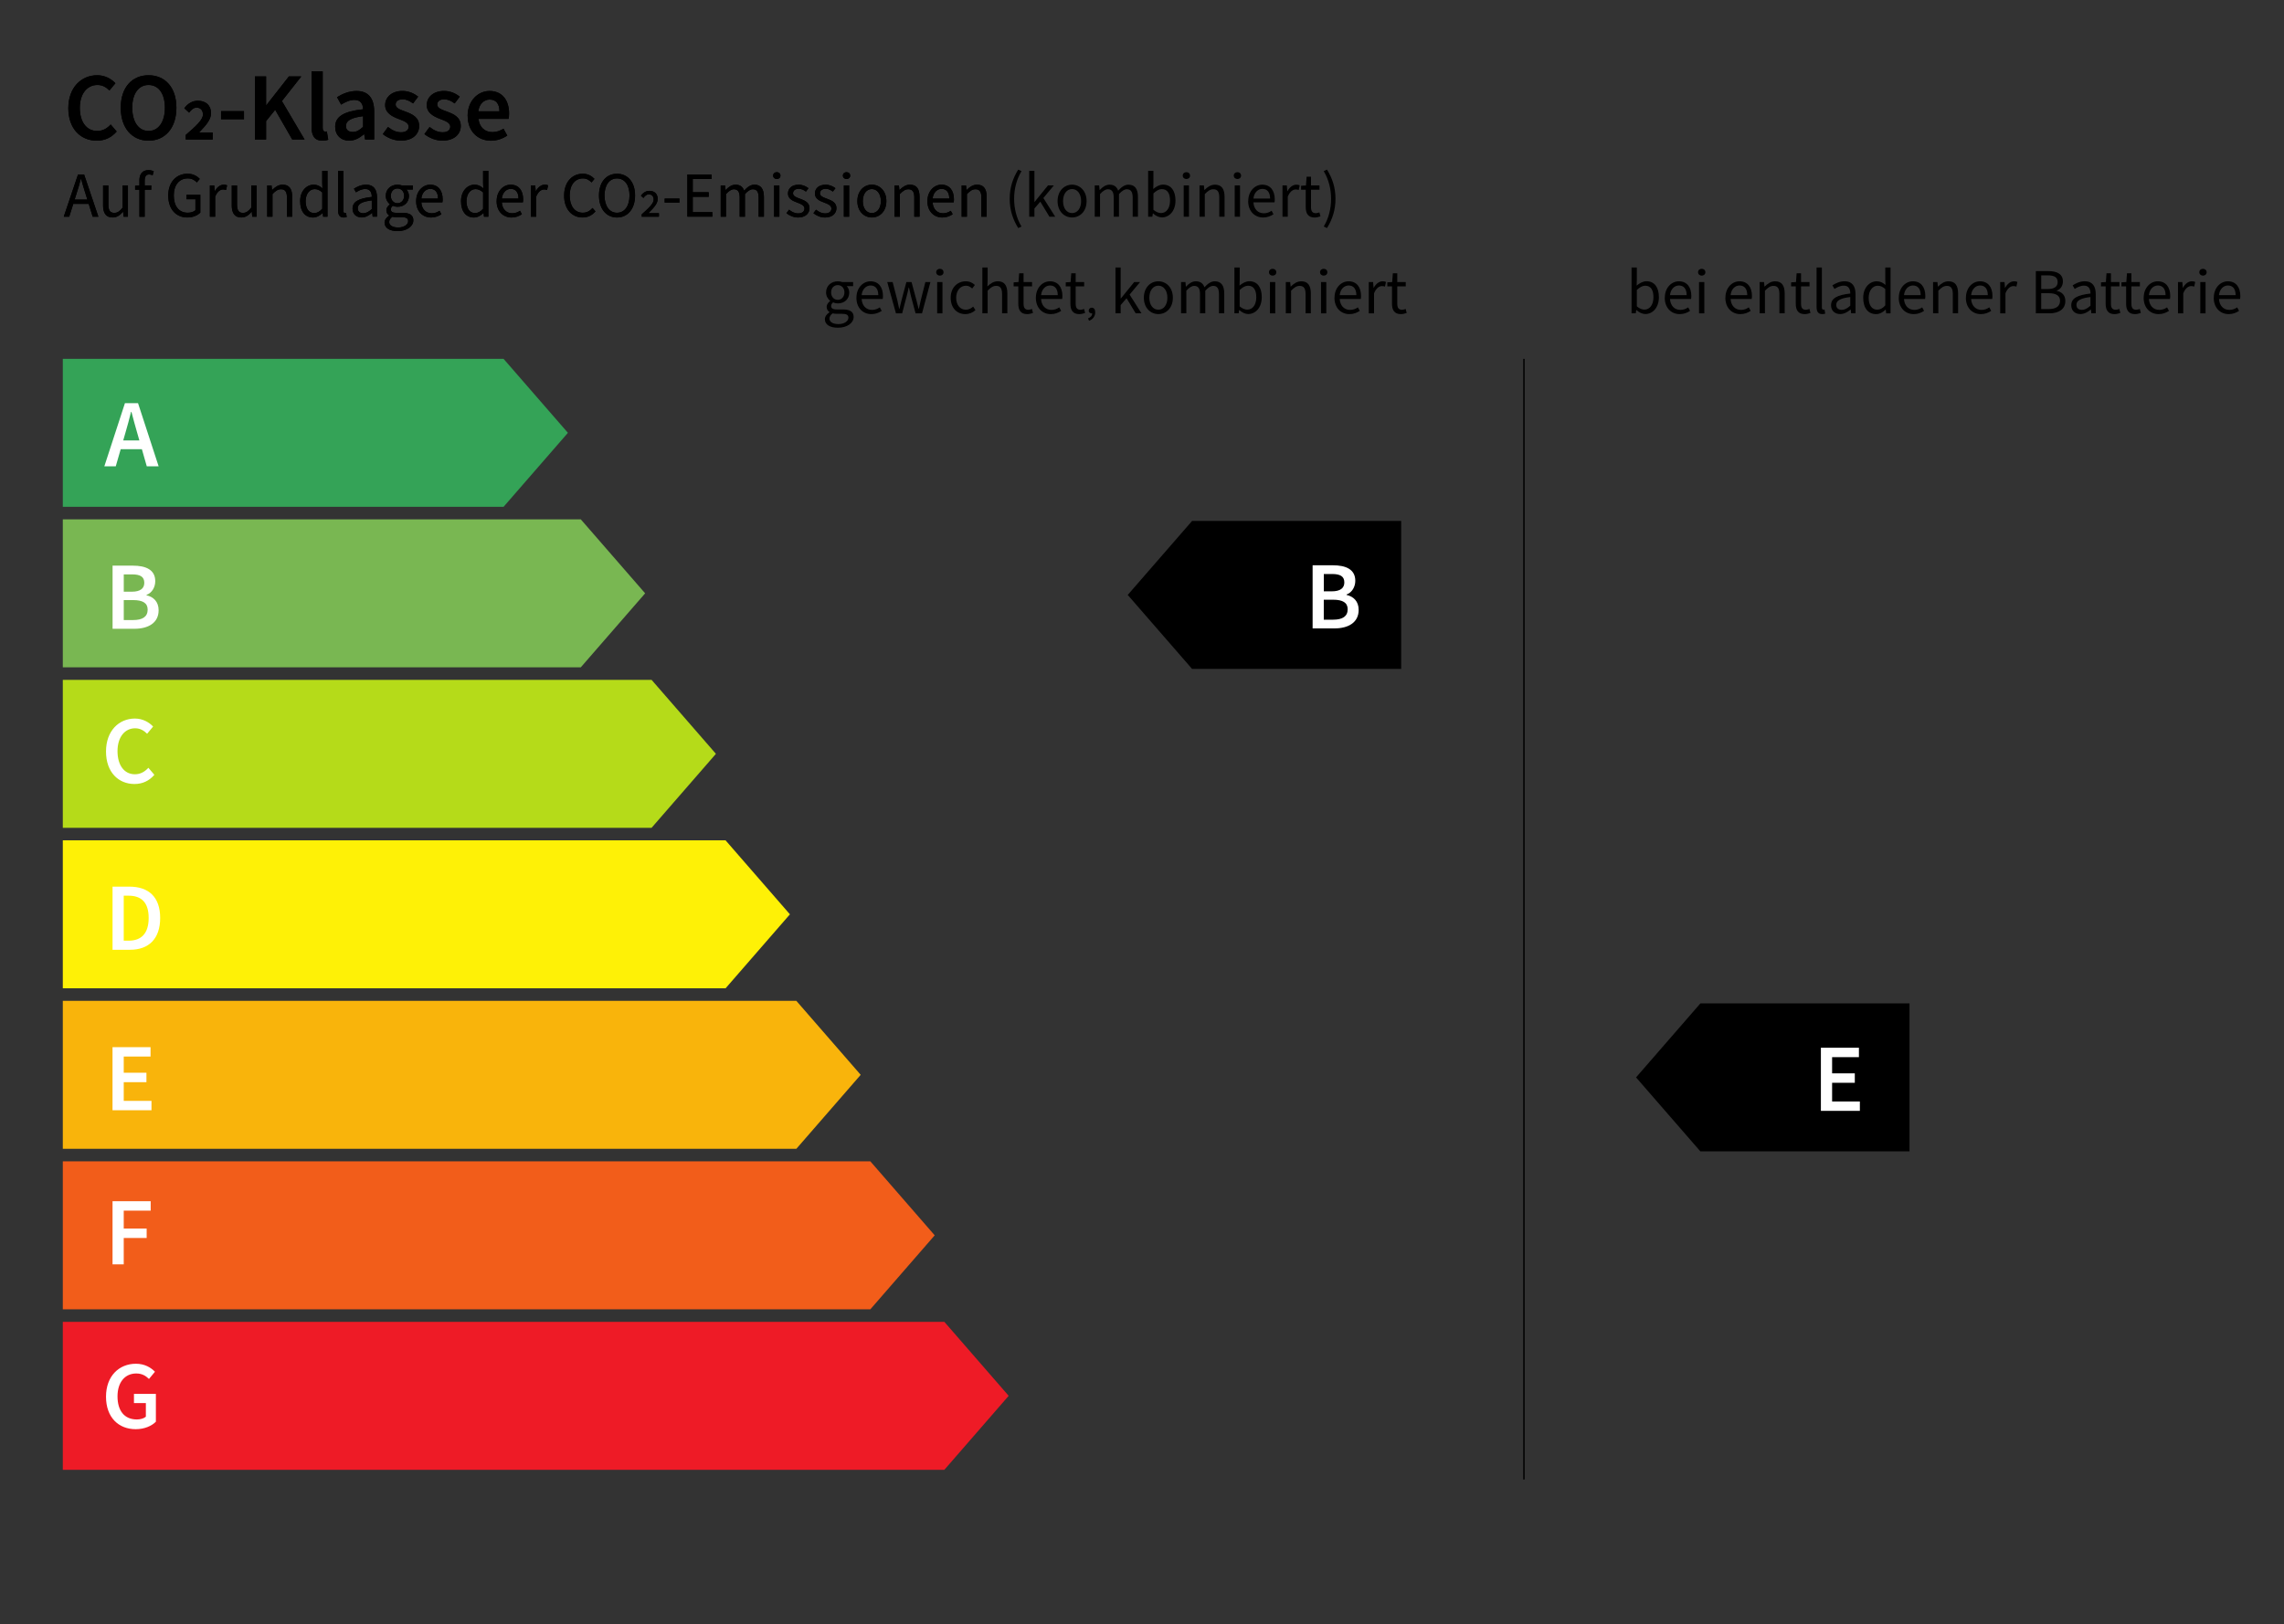 <?xml version="1.0" encoding="UTF-8"?>
<svg xmlns="http://www.w3.org/2000/svg" version="1.1" viewBox="0 0 800 569">
  <rect x="0" y="0" width="800" height="569" fill="#333333" stroke="none"/>
  <defs>
    <style>
      .cls-1 {
        fill: #ee1b26;
      }

      .cls-1, .cls-2, .cls-3, .cls-4, .cls-5, .cls-6, .cls-7, .cls-8, .cls-9 {
        stroke-width: 0px;
      }

      .cls-2 {
        fill: #000;
      }

      .cls-3 {
        fill: #34a357;
      }

      .cls-10 {
        stroke: #000;
        stroke-miterlimit: 10;
        stroke-width: .5px;
      }

      .cls-10, .cls-8 {
        fill: #fff;
      }

      .cls-4 {
        fill: #f25d1a;
      }

      .cls-5 {
        fill: #fef106;
      }

      .cls-6 {
        fill: #79b752;
      }

      .cls-7 {
        fill: #b5db19;
      }

      .cls-11 {
        display: none;
      }

      .cls-9 {
        fill: #f9b40b;
      }
    </style>
  </defs>
  <g id="Basis">
    <g>
      <polygon class="cls-3" points="176.38 177.56 22 177.56 22 125.72 176.38 125.72 198.92 151.64 176.38 177.56"/>
      <path class="cls-8" d="M43.75,141.25h4.6l7.21,22.11h-4.15l-3.37-11.77c-.7-2.34-1.35-4.86-2-7.29h-.14c-.61,2.45-1.26,4.95-1.96,7.29l-3.39,11.77h-4l7.21-22.11ZM40.8,154.3h10.41v3.08h-10.41v-3.08Z"/>
    </g>
    <g>
      <polygon class="cls-6" points="203.43 233.79 22 233.79 22 181.95 203.43 181.95 225.97 207.87 203.43 233.79"/>
      <path class="cls-8" d="M39.42,198.17h7.07c4.54,0,7.89,1.39,7.89,5.45,0,2.08-1.14,4.11-3.07,4.79v.14c2.45.55,4.25,2.26,4.25,5.25,0,4.42-3.62,6.49-8.49,6.49h-7.64v-22.11ZM46.14,207.3c3.08,0,4.4-1.2,4.4-3.12,0-2.14-1.45-2.95-4.31-2.95h-2.88v6.07h2.8ZM46.66,217.23c3.25,0,5.06-1.16,5.06-3.65,0-2.33-1.76-3.34-5.06-3.34h-3.31v6.99h3.31Z"/>
    </g>
    <g>
      <polygon class="cls-7" points="228.22 290.02 22 290.02 22 238.18 228.22 238.18 250.76 264.1 228.22 290.02"/>
      <path class="cls-8" d="M37.13,263.28c0-7.24,4.53-11.54,10.13-11.54,2.77,0,4.98,1.33,6.37,2.8l-2.1,2.53c-1.14-1.14-2.46-1.92-4.19-1.92-3.6,0-6.18,3.04-6.18,8.01s2.38,8.1,6.09,8.1c1.96,0,3.48-.91,4.72-2.27l2.1,2.46c-1.79,2.08-4.1,3.22-6.97,3.22-5.56,0-9.97-4.07-9.97-11.39Z"/>
    </g>
    <g>
      <polygon class="cls-5" points="254.14 346.25 22 346.25 22 294.41 254.14 294.41 276.68 320.33 254.14 346.25"/>
      <path class="cls-8" d="M39.42,310.63h5.9c6.78,0,10.78,3.65,10.78,10.97s-4,11.15-10.58,11.15h-6.1v-22.11ZM45.06,329.56c4.45,0,7.01-2.53,7.01-7.97s-2.56-7.79-7.01-7.79h-1.72v15.76h1.72Z"/>
    </g>
    <g>
      <polygon class="cls-9" points="278.93 402.48 22 402.48 22 350.64 278.93 350.64 301.47 376.56 278.93 402.48"/>
      <path class="cls-8" d="M39.42,366.86h13.31v3.3h-9.39v5.67h7.95v3.3h-7.95v6.55h9.72v3.3h-13.65v-22.11Z"/>
    </g>
    <g>
      <polygon class="cls-4" points="304.85 458.71 22 458.71 22 406.87 304.85 406.87 327.39 432.79 304.85 458.71"/>
      <path class="cls-8" d="M39.42,420.84h13.36v3.3h-9.44v6.28h8.03v3.3h-8.03v9.24h-3.92v-22.11Z"/>
    </g>
    <g>
      <polygon class="cls-1" points="330.77 514.94 22 514.94 22 463.1 330.77 463.1 353.3 489.02 330.77 514.94"/>
      <path class="cls-8" d="M37.13,489.32c0-7.24,4.59-11.54,10.47-11.54,3.14,0,5.29,1.38,6.68,2.8l-2.1,2.53c-1.11-1.08-2.41-1.92-4.46-1.92-3.92,0-6.56,3.04-6.56,8.01s2.34,8.1,6.78,8.1c1.23,0,2.45-.35,3.15-.97v-4.77h-4.17v-3.22h7.68v9.75c-1.47,1.49-4.03,2.62-7.06,2.62-5.96,0-10.41-4.07-10.41-11.39Z"/>
    </g>
  </g>
  <g id="Verbrenner">
    <g class="cls-11">
      <polygon class="cls-2" points="417.54 178 490.78 178 490.78 126.17 417.54 126.17 395 152.08 417.54 178"/>
      <path class="cls-8" d="M464.08,141.7h4.6l7.21,22.11h-4.15l-3.37-11.77c-.7-2.34-1.35-4.86-2-7.29h-.13c-.61,2.45-1.26,4.95-1.96,7.29l-3.4,11.77h-4l7.21-22.11ZM461.13,154.74h10.42v3.08h-10.42v-3.08Z"/>
    </g>
    <g>
      <polygon class="cls-2" points="417.54 234.35 490.78 234.35 490.78 182.51 417.54 182.51 395 208.43 417.54 234.35"/>
      <path class="cls-8" d="M459.75,198.04h7.07c4.54,0,7.89,1.39,7.89,5.45,0,2.08-1.14,4.11-3.07,4.79v.14c2.45.55,4.25,2.26,4.25,5.25,0,4.42-3.62,6.49-8.49,6.49h-7.64v-22.11ZM466.47,207.17c3.08,0,4.4-1.2,4.4-3.12,0-2.14-1.45-2.95-4.31-2.95h-2.88v6.07h2.8ZM466.98,217.1c3.25,0,5.06-1.16,5.06-3.65,0-2.33-1.76-3.34-5.06-3.34h-3.31v6.99h3.31Z"/>
    </g>
    <g class="cls-11">
      <polygon class="cls-2" points="417.54 289.56 490.78 289.56 490.78 237.73 417.54 237.73 395 263.65 417.54 289.56"/>
      <path class="cls-8" d="M458.58,264.39c0-7.24,4.53-11.54,10.13-11.54,2.77,0,4.98,1.33,6.37,2.8l-2.1,2.53c-1.14-1.14-2.46-1.92-4.19-1.92-3.6,0-6.18,3.04-6.18,8.01s2.38,8.1,6.09,8.1c1.96,0,3.48-.91,4.72-2.27l2.1,2.46c-1.79,2.08-4.1,3.22-6.97,3.22-5.56,0-9.97-4.07-9.97-11.39Z"/>
    </g>
    <g class="cls-11">
      <polygon class="cls-2" points="417.54 347.03 490.78 347.03 490.78 295.2 417.54 295.2 395 321.12 417.54 347.03"/>
      <path class="cls-8" d="M459.75,310.73h5.9c6.78,0,10.78,3.65,10.78,10.97s-4,11.15-10.58,11.15h-6.1v-22.11ZM465.39,329.67c4.45,0,7.01-2.53,7.01-7.97s-2.56-7.79-7.01-7.79h-1.72v15.76h1.72Z"/>
    </g>
    <g class="cls-11">
      <polygon class="cls-2" points="417.54 403.38 490.78 403.38 490.78 351.54 417.54 351.54 395 377.46 417.54 403.38"/>
      <path class="cls-8" d="M459.75,367.07h13.31v3.3h-9.39v5.67h7.95v3.3h-7.95v6.55h9.72v3.3h-13.65v-22.11Z"/>
    </g>
    <g class="cls-11">
      <polygon class="cls-2" points="417.54 458.6 490.78 458.6 490.78 406.76 417.54 406.76 395 432.68 417.54 458.6"/>
      <path class="cls-8" d="M459.75,422.29h13.36v3.3h-9.44v6.28h8.03v3.3h-8.03v9.24h-3.92v-22.11Z"/>
    </g>
    <g class="cls-11">
      <polygon class="cls-2" points="417.54 514.94 490.78 514.94 490.78 463.1 417.54 463.1 395 489.02 417.54 514.94"/>
      <path class="cls-8" d="M458.58,489.77c0-7.24,4.58-11.54,10.47-11.54,3.14,0,5.29,1.38,6.68,2.8l-2.1,2.53c-1.11-1.08-2.41-1.92-4.46-1.92-3.92,0-6.56,3.04-6.56,8.01s2.34,8.1,6.78,8.1c1.23,0,2.45-.35,3.15-.97v-4.77h-4.17v-3.22h7.68v9.75c-1.47,1.49-4.03,2.62-7.06,2.62-5.96,0-10.41-4.07-10.41-11.39Z"/>
    </g>
    <g id="Ebene_6" data-name="Ebene 6">
      <g>
        <path class="cls-2" d="M23.93,37.9c0-7.24,4.53-11.54,10.13-11.54,2.77,0,4.98,1.33,6.37,2.8l-2.1,2.53c-1.14-1.14-2.46-1.92-4.19-1.92-3.6,0-6.18,3.04-6.18,8.01s2.38,8.1,6.09,8.1c1.96,0,3.48-.91,4.72-2.27l2.1,2.46c-1.79,2.08-4.1,3.22-6.97,3.22-5.56,0-9.97-4.07-9.97-11.39Z"/>
        <path class="cls-2" d="M42.29,37.74c0-7.15,3.99-11.38,9.75-11.38s9.75,4.24,9.75,11.38-3.99,11.55-9.75,11.55-9.75-4.4-9.75-11.55ZM57.76,37.74c0-4.96-2.25-7.97-5.72-7.97s-5.72,3-5.72,7.97,2.25,8.14,5.72,8.14,5.72-3.18,5.72-8.14Z"/>
        <path class="cls-2" d="M65.06,47.27c3.73-3.22,6.02-5.33,6.02-7.14,0-1.5-.85-2.42-2.23-2.42-1,0-1.87.73-2.61,1.76l-1.69-1.54c1.19-1.65,2.83-2.64,4.73-2.64,2.77,0,4.64,1.56,4.64,4.37,0,2.33-1.87,4.3-4.19,6.76h4.76v2.46h-9.43v-1.61Z"/>
        <path class="cls-2" d="M77.43,38.94h8.03v2.84h-8.03v-2.84Z"/>
        <path class="cls-2" d="M89.29,26.77h3.92v10.05h.11l7.87-10.05h4.35l-6.8,8.63,7.95,13.48h-4.33l-5.98-10.4-3.18,3.95v6.45h-3.92v-22.11Z"/>
        <path class="cls-2" d="M109.13,44.61v-19.61h3.9v19.81c0,.96.43,1.3.84,1.3.18,0,.31,0,.61-.07l.49,2.91c-.47.19-1.12.34-2.06.34-2.76,0-3.77-1.79-3.77-4.68Z"/>
        <path class="cls-2" d="M117.4,44.42c0-3.56,2.95-5.41,9.77-6.14-.05-1.79-.77-3.27-3.02-3.27-1.65,0-3.21.74-4.67,1.64l-1.43-2.6c1.83-1.15,4.18-2.18,6.82-2.18,4.15,0,6.19,2.56,6.19,7.18v9.83h-3.19l-.3-1.84h-.11c-1.49,1.27-3.19,2.25-5.15,2.25-2.91,0-4.91-1.97-4.91-4.87ZM127.17,44.43v-3.73c-4.5.57-6,1.74-6,3.42,0,1.47,1,2.11,2.39,2.11s2.38-.66,3.61-1.8Z"/>
        <path class="cls-2" d="M134.09,46.97l1.81-2.48c1.47,1.15,2.9,1.85,4.58,1.85,1.81,0,2.66-.85,2.66-1.99,0-1.39-1.8-2.02-3.57-2.69-2.18-.82-4.67-2.07-4.67-4.84s2.33-4.96,6.05-4.96c2.31,0,4.17.94,5.52,1.99l-1.79,2.39c-1.16-.85-2.33-1.45-3.64-1.45-1.67,0-2.46.8-2.46,1.84,0,1.31,1.68,1.81,3.48,2.48,2.25.84,4.76,1.92,4.76,5.02,0,2.85-2.26,5.15-6.45,5.15-2.27,0-4.67-.97-6.29-2.31Z"/>
        <path class="cls-2" d="M148.66,46.97l1.81-2.48c1.47,1.15,2.9,1.85,4.58,1.85,1.81,0,2.66-.85,2.66-1.99,0-1.39-1.8-2.02-3.57-2.69-2.18-.82-4.67-2.07-4.67-4.84s2.33-4.96,6.05-4.96c2.31,0,4.17.94,5.52,1.99l-1.79,2.39c-1.16-.85-2.33-1.45-3.64-1.45-1.67,0-2.46.8-2.46,1.84,0,1.31,1.68,1.81,3.48,2.48,2.25.84,4.76,1.92,4.76,5.02,0,2.85-2.26,5.15-6.45,5.15-2.27,0-4.67-.97-6.29-2.31Z"/>
        <path class="cls-2" d="M163.79,40.59c0-5.4,3.75-8.72,7.66-8.72,4.49,0,6.86,3.25,6.86,7.89,0,.74-.08,1.49-.17,1.89h-10.54c.32,2.95,2.22,4.63,4.9,4.63,1.42,0,2.64-.45,3.85-1.2l1.33,2.42c-1.58,1.07-3.58,1.8-5.69,1.8-4.58,0-8.18-3.22-8.18-8.7ZM174.93,38.99c0-2.56-1.14-4.11-3.41-4.11-1.93,0-3.64,1.45-3.98,4.11h7.38Z"/>
        <path class="cls-2" d="M27.34,61.13h2.12l5,14.79h-1.99l-2.58-8.26c-.53-1.65-1.01-3.28-1.48-4.98h-.09c-.46,1.72-.93,3.33-1.46,4.98l-2.61,8.26h-1.92l5-14.79ZM24.97,69.92h6.81v1.5h-6.81v-1.5Z"/>
        <path class="cls-2" d="M36.11,71.91v-6.94h1.85v6.7c0,2.04.62,2.91,2.07,2.91,1.12,0,1.9-.56,2.93-1.85v-7.77h1.85v10.96h-1.53l-.16-1.72h-.06c-1.02,1.2-2.11,1.99-3.61,1.99-2.31,0-3.35-1.49-3.35-4.28Z"/>
        <path class="cls-2" d="M47.33,65.08l1.57-.11h4.09v1.51h-5.66v-1.4ZM48.82,63.24c0-2.23,1.01-3.64,3.21-3.64.67,0,1.32.17,1.82.38l-.39,1.42c-.42-.19-.85-.28-1.24-.28-1.03,0-1.54.72-1.54,2.14v12.68h-1.85v-12.69Z"/>
        <path class="cls-2" d="M58.92,68.54c0-4.77,2.87-7.68,6.79-7.68,2.05,0,3.4.93,4.27,1.82l-1.03,1.23c-.75-.77-1.7-1.4-3.18-1.4-2.98,0-4.9,2.29-4.9,5.97s1.76,6.05,4.91,6.05c1.06,0,2.08-.32,2.67-.87v-3.85h-3.13v-1.56h4.85v6.22c-.95.99-2.57,1.72-4.56,1.72-3.9,0-6.68-2.85-6.68-7.65Z"/>
        <path class="cls-2" d="M73.51,64.97h1.53l.16,2h.06c.76-1.39,1.88-2.27,3.11-2.27.48,0,.83.06,1.17.23l-.35,1.63c-.38-.12-.62-.18-1.06-.18-.93,0-2.03.67-2.77,2.52v7.03h-1.85v-10.96Z"/>
        <path class="cls-2" d="M81.18,71.91v-6.94h1.85v6.7c0,2.04.62,2.91,2.07,2.91,1.12,0,1.9-.56,2.93-1.85v-7.77h1.85v10.96h-1.53l-.16-1.72h-.06c-1.02,1.2-2.11,1.99-3.61,1.99-2.31,0-3.35-1.49-3.35-4.28Z"/>
        <path class="cls-2" d="M93.59,64.97h1.53l.16,1.58h.06c1.04-1.03,2.17-1.85,3.67-1.85,2.31,0,3.34,1.49,3.34,4.28v6.94h-1.85v-6.7c0-2.04-.62-2.91-2.07-2.91-1.12,0-1.9.57-2.99,1.68v7.93h-1.85v-10.96Z"/>
        <path class="cls-2" d="M105.13,70.46c0-3.55,2.24-5.76,4.74-5.76,1.27,0,2.11.48,3.07,1.27l-.08-1.88v-4.22h1.85v16.06h-1.53l-.16-1.29h-.06c-.85.85-2.02,1.56-3.32,1.56-2.74,0-4.51-2.08-4.51-5.73ZM112.87,73.14v-5.74c-.94-.83-1.78-1.14-2.67-1.14-1.75,0-3.14,1.69-3.14,4.19,0,2.63,1.09,4.19,3.01,4.19,1.01,0,1.89-.49,2.81-1.5Z"/>
        <path class="cls-2" d="M118.42,73.73v-13.86h1.85v13.99c0,.57.25.79.52.79.11,0,.2,0,.41-.04l.25,1.42c-.26.1-.58.17-1.07.17-1.39,0-1.96-.89-1.96-2.47Z"/>
        <path class="cls-2" d="M123.49,73.08c0-2.39,2.06-3.58,6.73-4.09,0-1.41-.47-2.77-2.26-2.77-1.27,0-2.41.6-3.27,1.17l-.73-1.27c1.01-.66,2.54-1.43,4.3-1.43,2.67,0,3.8,1.78,3.8,4.5v6.72h-1.53l-.16-1.31h-.06c-1.04.87-2.26,1.58-3.62,1.58-1.83,0-3.21-1.14-3.21-3.11ZM130.22,73.25v-3.04c-3.67.44-4.91,1.34-4.91,2.74,0,1.24.84,1.75,1.92,1.75s1.93-.52,2.99-1.45Z"/>
        <path class="cls-2" d="M134.7,78.03c0-.94.6-1.82,1.61-2.48v-.09c-.56-.35-.98-.93-.98-1.8,0-.91.64-1.63,1.21-2.03v-.09c-.73-.57-1.42-1.63-1.42-2.94,0-2.4,1.89-3.9,4.11-3.9.6,0,1.15.12,1.55.27h3.82v1.43h-2.25c.52.5.89,1.32.89,2.25,0,2.35-1.77,3.8-4.01,3.8-.53,0-1.14-.13-1.63-.37-.4.33-.7.69-.7,1.29,0,.7.45,1.19,1.92,1.19h2.13c2.55,0,3.83.8,3.83,2.62,0,2.04-2.15,3.79-5.54,3.79-2.68,0-4.53-1.05-4.53-2.94ZM142.96,77.46c0-1.01-.77-1.36-2.21-1.36h-1.89c-.42,0-.94-.04-1.42-.16-.78.56-1.12,1.21-1.12,1.84,0,1.18,1.19,1.92,3.18,1.92,2.09,0,3.46-1.09,3.46-2.23ZM141.55,68.6c0-1.59-1.04-2.56-2.33-2.56s-2.33.95-2.33,2.56,1.07,2.6,2.33,2.6,2.33-1.01,2.33-2.6Z"/>
        <path class="cls-2" d="M145.76,70.46c0-3.57,2.4-5.76,4.92-5.76,2.79,0,4.37,2.01,4.37,5.14,0,.39-.03.78-.09,1.05h-7.38c.13,2.32,1.55,3.83,3.64,3.83,1.05,0,1.92-.34,2.73-.88l.66,1.22c-.96.63-2.13,1.14-3.62,1.14-2.92,0-5.24-2.14-5.24-5.73ZM153.42,69.57c0-2.2-.99-3.39-2.7-3.39-1.54,0-2.92,1.24-3.14,3.39h5.84Z"/>
        <path class="cls-2" d="M161.48,70.46c0-3.55,2.24-5.76,4.74-5.76,1.27,0,2.11.48,3.07,1.27l-.08-1.88v-4.22h1.85v16.06h-1.53l-.16-1.29h-.06c-.85.85-2.02,1.56-3.32,1.56-2.74,0-4.51-2.08-4.51-5.73ZM169.21,73.14v-5.74c-.94-.83-1.78-1.14-2.67-1.14-1.75,0-3.14,1.69-3.14,4.19,0,2.63,1.09,4.19,3.01,4.19,1.01,0,1.89-.49,2.81-1.5Z"/>
        <path class="cls-2" d="M173.95,70.46c0-3.57,2.4-5.76,4.92-5.76,2.79,0,4.37,2.01,4.37,5.14,0,.39-.03.78-.09,1.05h-7.38c.13,2.32,1.55,3.83,3.64,3.83,1.05,0,1.92-.34,2.73-.88l.66,1.22c-.96.63-2.13,1.14-3.62,1.14-2.92,0-5.24-2.14-5.24-5.73ZM181.61,69.57c0-2.2-.99-3.39-2.7-3.39-1.54,0-2.92,1.24-3.14,3.39h5.84Z"/>
        <path class="cls-2" d="M185.95,64.97h1.53l.16,2h.06c.76-1.39,1.88-2.27,3.11-2.27.48,0,.83.06,1.17.23l-.35,1.63c-.38-.12-.62-.18-1.06-.18-.93,0-2.03.67-2.77,2.52v7.03h-1.85v-10.96Z"/>
        <path class="cls-2" d="M197.59,68.54c0-4.77,2.81-7.68,6.56-7.68,1.8,0,3.2.87,4.07,1.82l-1.03,1.23c-.78-.83-1.76-1.4-3-1.4-2.8,0-4.65,2.29-4.65,5.97s1.77,6.05,4.58,6.05c1.41,0,2.48-.61,3.43-1.66l1.03,1.18c-1.17,1.36-2.62,2.14-4.54,2.14-3.68,0-6.45-2.85-6.45-7.65Z"/>
        <path class="cls-2" d="M209.8,68.48c0-4.74,2.61-7.61,6.32-7.61s6.32,2.88,6.32,7.61-2.61,7.72-6.32,7.72-6.32-2.98-6.32-7.72ZM220.5,68.48c0-3.69-1.74-5.96-4.38-5.96s-4.38,2.27-4.38,5.96,1.74,6.06,4.38,6.06,4.38-2.38,4.38-6.06Z"/>
        <path class="cls-2" d="M224.78,75.09c2.73-2.45,4.17-3.83,4.17-5.17,0-1.14-.66-1.84-1.7-1.84-.74,0-1.39.56-1.89,1.28l-.87-.79c.68-1.01,1.75-1.71,2.95-1.71,1.74,0,2.92.98,2.92,2.85,0,1.69-1.39,3.07-3.27,4.98h3.71v1.23h-6.03v-.83Z"/>
        <path class="cls-2" d="M232.81,69.56h5.17v1.42h-5.17v-1.42Z"/>
        <path class="cls-2" d="M240.75,61.13h8.53v1.59h-6.64v4.63h5.6v1.59h-5.6v5.38h6.87v1.59h-8.75v-14.79Z"/>
        <path class="cls-2" d="M252.45,64.97h1.53l.16,1.59h.06c.96-1.04,2.1-1.86,3.41-1.86,1.67,0,2.57.8,3.02,2.09,1.14-1.23,2.28-2.09,3.61-2.09,2.25,0,3.33,1.49,3.33,4.28v6.94h-1.85v-6.7c0-2.04-.65-2.91-2.04-2.91-.85,0-1.73.56-2.75,1.68v7.93h-1.85v-6.7c0-2.04-.65-2.91-2.04-2.91-.82,0-1.73.56-2.75,1.68v7.93h-1.85v-10.96Z"/>
        <path class="cls-2" d="M270.8,61.52c0-.73.56-1.2,1.28-1.2s1.28.47,1.28,1.2-.56,1.2-1.28,1.2-1.28-.5-1.28-1.2ZM271.14,64.97h1.85v10.96h-1.85v-10.96Z"/>
        <path class="cls-2" d="M275.47,74.68l.92-1.22c.95.77,1.92,1.3,3.23,1.3,1.44,0,2.15-.77,2.15-1.7,0-1.13-1.29-1.63-2.51-2.08-1.54-.56-3.27-1.32-3.27-3.16s1.4-3.11,3.78-3.11c1.36,0,2.56.56,3.41,1.23l-.89,1.19c-.75-.56-1.53-.98-2.5-.98-1.38,0-2.02.74-2.02,1.57,0,1.04,1.19,1.44,2.43,1.9,1.58.6,3.34,1.24,3.34,3.32,0,1.78-1.41,3.26-4,3.26-1.56,0-3.06-.66-4.09-1.52Z"/>
        <path class="cls-2" d="M284.91,74.68l.92-1.22c.95.77,1.92,1.3,3.23,1.3,1.44,0,2.15-.77,2.15-1.7,0-1.13-1.29-1.63-2.51-2.08-1.54-.56-3.27-1.32-3.27-3.16s1.4-3.11,3.78-3.11c1.36,0,2.56.56,3.41,1.23l-.89,1.19c-.75-.56-1.53-.98-2.5-.98-1.38,0-2.02.74-2.02,1.57,0,1.04,1.19,1.44,2.43,1.9,1.58.6,3.34,1.24,3.34,3.32,0,1.78-1.41,3.26-4,3.26-1.56,0-3.06-.66-4.09-1.52Z"/>
        <path class="cls-2" d="M295.23,61.52c0-.73.56-1.2,1.28-1.2s1.28.47,1.28,1.2-.56,1.2-1.28,1.2-1.28-.5-1.28-1.2ZM295.57,64.97h1.85v10.96h-1.85v-10.96Z"/>
        <path class="cls-2" d="M300.3,70.46c0-3.66,2.39-5.76,5.08-5.76s5.08,2.11,5.08,5.76-2.39,5.73-5.08,5.73-5.08-2.11-5.08-5.73ZM308.53,70.46c0-2.51-1.28-4.22-3.16-4.22s-3.16,1.71-3.16,4.22,1.28,4.19,3.16,4.19,3.16-1.68,3.16-4.19Z"/>
        <path class="cls-2" d="M313.33,64.97h1.53l.16,1.58h.06c1.04-1.03,2.17-1.85,3.67-1.85,2.31,0,3.34,1.49,3.34,4.28v6.94h-1.85v-6.7c0-2.04-.62-2.91-2.07-2.91-1.12,0-1.9.57-2.99,1.68v7.93h-1.85v-10.96Z"/>
        <path class="cls-2" d="M324.84,70.46c0-3.57,2.4-5.76,4.92-5.76,2.79,0,4.37,2.01,4.37,5.14,0,.39-.03.78-.09,1.05h-7.38c.13,2.32,1.55,3.83,3.64,3.83,1.05,0,1.92-.34,2.73-.88l.66,1.22c-.96.63-2.13,1.14-3.62,1.14-2.92,0-5.24-2.14-5.24-5.73ZM332.5,69.57c0-2.2-.99-3.39-2.7-3.39-1.54,0-2.92,1.24-3.14,3.39h5.84Z"/>
        <path class="cls-2" d="M336.83,64.97h1.53l.16,1.58h.06c1.04-1.03,2.17-1.85,3.67-1.85,2.31,0,3.34,1.49,3.34,4.28v6.94h-1.85v-6.7c0-2.04-.62-2.91-2.07-2.91-1.12,0-1.9.57-2.99,1.68v7.93h-1.85v-10.96Z"/>
        <path class="cls-2" d="M353.66,69.66c0-3.97,1.11-7.21,2.98-10.24l1.15.54c-1.74,2.87-2.58,6.28-2.58,9.7s.85,6.83,2.58,9.7l-1.15.54c-1.86-3.02-2.98-6.27-2.98-10.24Z"/>
        <path class="cls-2" d="M360.5,59.87h1.82v10.87h.06l4.68-5.77h2.06l-3.67,4.4,4.15,6.55h-2.03l-3.19-5.27-2.06,2.39v2.88h-1.82v-16.06Z"/>
        <path class="cls-2" d="M370.43,70.46c0-3.66,2.39-5.76,5.08-5.76s5.08,2.11,5.08,5.76-2.39,5.73-5.08,5.73-5.08-2.11-5.08-5.73ZM378.67,70.46c0-2.51-1.28-4.22-3.16-4.22s-3.16,1.71-3.16,4.22,1.28,4.19,3.16,4.19,3.16-1.68,3.16-4.19Z"/>
        <path class="cls-2" d="M383.46,64.97h1.53l.16,1.59h.06c.96-1.04,2.1-1.86,3.41-1.86,1.67,0,2.57.8,3.02,2.09,1.14-1.23,2.28-2.09,3.61-2.09,2.25,0,3.33,1.49,3.33,4.28v6.94h-1.85v-6.7c0-2.04-.65-2.91-2.04-2.91-.85,0-1.73.56-2.75,1.68v7.93h-1.85v-6.7c0-2.04-.65-2.91-2.04-2.91-.82,0-1.73.56-2.75,1.68v7.93h-1.85v-10.96Z"/>
        <path class="cls-2" d="M403.86,74.79h-.06l-.17,1.13h-1.48v-16.06h1.85v4.39l-.06,1.96c1-.86,2.22-1.53,3.44-1.53,2.83,0,4.35,2.2,4.35,5.57,0,3.74-2.24,5.92-4.75,5.92-1.02,0-2.15-.52-3.12-1.4ZM409.82,70.3c0-2.42-.83-4.04-2.89-4.04-.93,0-1.89.51-2.93,1.5v5.74c.96.83,1.94,1.14,2.67,1.14,1.81,0,3.15-1.63,3.15-4.34Z"/>
        <path class="cls-2" d="M414.27,61.52c0-.73.56-1.2,1.28-1.2s1.28.47,1.28,1.2-.56,1.2-1.28,1.2-1.28-.5-1.28-1.2ZM414.61,64.97h1.85v10.96h-1.85v-10.96Z"/>
        <path class="cls-2" d="M420.15,64.97h1.53l.16,1.58h.06c1.04-1.03,2.17-1.85,3.67-1.85,2.31,0,3.35,1.49,3.35,4.28v6.94h-1.85v-6.7c0-2.04-.62-2.91-2.07-2.91-1.12,0-1.9.57-3,1.68v7.93h-1.85v-10.96Z"/>
        <path class="cls-2" d="M432.14,61.52c0-.73.56-1.2,1.28-1.2s1.28.47,1.28,1.2-.56,1.2-1.28,1.2-1.28-.5-1.28-1.2ZM432.48,64.97h1.85v10.96h-1.85v-10.96Z"/>
        <path class="cls-2" d="M437.21,70.46c0-3.57,2.4-5.76,4.92-5.76,2.79,0,4.37,2.01,4.37,5.14,0,.39-.03.78-.09,1.05h-7.38c.13,2.32,1.55,3.83,3.64,3.83,1.05,0,1.92-.34,2.73-.88l.66,1.22c-.96.63-2.13,1.14-3.62,1.14-2.92,0-5.25-2.14-5.25-5.73ZM444.87,69.57c0-2.2-.99-3.39-2.7-3.39-1.54,0-2.92,1.24-3.14,3.39h5.84Z"/>
        <path class="cls-2" d="M449.2,64.97h1.53l.16,2h.06c.76-1.39,1.88-2.27,3.12-2.27.49,0,.83.06,1.17.23l-.35,1.63c-.38-.12-.62-.18-1.06-.18-.93,0-2.03.67-2.77,2.52v7.03h-1.85v-10.96Z"/>
        <path class="cls-2" d="M457.35,72.54v-6.06h-1.63v-1.4l1.71-.11.22-3.07h1.55v3.07h2.97v1.51h-2.97v6.09c0,1.34.43,2.12,1.69,2.12.39,0,.89-.15,1.25-.29l.36,1.4c-.61.21-1.35.41-2.03.41-2.33,0-3.12-1.48-3.12-3.66Z"/>
        <path class="cls-2" d="M463.65,79.36c1.74-2.87,2.58-6.28,2.58-9.7s-.85-6.83-2.58-9.7l1.15-.54c1.86,3.02,2.97,6.27,2.97,10.24s-1.11,7.21-2.97,10.24l-1.15-.54Z"/>
      </g>
    </g>
  </g>
  <g id="PHEV">
    <g class="cls-11">
      <polygon class="cls-2" points="595.58 178 668.83 178 668.83 126.17 595.58 126.17 573.05 152.08 595.58 178"/>
      <path class="cls-8" d="M642.12,141.7h4.6l7.21,22.11h-4.15l-3.37-11.77c-.7-2.34-1.35-4.86-2-7.29h-.13c-.61,2.45-1.26,4.95-1.96,7.29l-3.4,11.77h-4l7.21-22.11ZM639.18,154.74h10.41v3.08h-10.41v-3.08Z"/>
    </g>
    <g class="cls-11">
      <polygon class="cls-2" points="595.58 234.35 668.83 234.35 668.83 182.51 595.58 182.51 573.05 208.43 595.58 234.35"/>
      <path class="cls-8" d="M637.8,198.04h7.07c4.54,0,7.89,1.39,7.89,5.45,0,2.08-1.14,4.11-3.07,4.79v.14c2.45.55,4.25,2.26,4.25,5.25,0,4.42-3.62,6.49-8.49,6.49h-7.64v-22.11ZM644.52,207.17c3.08,0,4.4-1.2,4.4-3.12,0-2.14-1.45-2.95-4.31-2.95h-2.88v6.07h2.8ZM645.03,217.1c3.25,0,5.06-1.16,5.06-3.65,0-2.33-1.76-3.34-5.06-3.34h-3.31v6.99h3.31Z"/>
    </g>
    <g class="cls-11">
      <polygon class="cls-2" points="595.58 289.56 668.83 289.56 668.83 237.73 595.58 237.73 573.05 263.65 595.58 289.56"/>
      <path class="cls-8" d="M636.63,264.39c0-7.24,4.53-11.54,10.13-11.54,2.77,0,4.98,1.33,6.37,2.8l-2.1,2.53c-1.14-1.14-2.46-1.92-4.19-1.92-3.6,0-6.18,3.04-6.18,8.01s2.38,8.1,6.09,8.1c1.96,0,3.48-.91,4.72-2.27l2.1,2.46c-1.79,2.08-4.1,3.22-6.97,3.22-5.56,0-9.97-4.07-9.97-11.39Z"/>
    </g>
    <g class="cls-11">
      <polygon class="cls-2" points="595.58 347.03 668.83 347.03 668.83 295.2 595.58 295.2 573.05 321.12 595.58 347.03"/>
      <path class="cls-8" d="M637.8,310.73h5.9c6.78,0,10.78,3.65,10.78,10.97s-4,11.15-10.58,11.15h-6.1v-22.11ZM643.44,329.67c4.45,0,7.01-2.53,7.01-7.97s-2.56-7.79-7.01-7.79h-1.72v15.76h1.72Z"/>
    </g>
    <g>
      <polygon class="cls-2" points="595.58 403.38 668.83 403.38 668.83 351.54 595.58 351.54 573.05 377.46 595.58 403.38"/>
      <path class="cls-8" d="M637.8,367.07h13.31v3.3h-9.39v5.67h7.95v3.3h-7.95v6.55h9.72v3.3h-13.65v-22.11Z"/>
    </g>
    <g class="cls-11">
      <polygon class="cls-2" points="595.58 458.6 668.83 458.6 668.83 406.76 595.58 406.76 573.05 432.68 595.58 458.6"/>
      <path class="cls-8" d="M637.8,422.29h13.36v3.3h-9.44v6.28h8.03v3.3h-8.03v9.24h-3.92v-22.11Z"/>
    </g>
    <g class="cls-11">
      <polygon class="cls-2" points="595.58 514.94 668.83 514.94 668.83 463.1 595.58 463.1 573.05 489.02 595.58 514.94"/>
      <path class="cls-8" d="M636.63,489.77c0-7.24,4.58-11.54,10.47-11.54,3.14,0,5.29,1.38,6.68,2.8l-2.1,2.53c-1.11-1.08-2.41-1.92-4.46-1.92-3.92,0-6.56,3.04-6.56,8.01s2.34,8.1,6.78,8.1c1.23,0,2.45-.35,3.15-.97v-4.77h-4.17v-3.22h7.68v9.75c-1.47,1.49-4.03,2.62-7.06,2.62-5.96,0-10.41-4.07-10.41-11.39Z"/>
    </g>
    <g id="Ebene_7" data-name="Ebene 7">
      <g>
        <path class="cls-2" d="M288.92,111.88c0-.94.6-1.82,1.61-2.48v-.09c-.56-.35-.98-.93-.98-1.8,0-.91.64-1.63,1.21-2.03v-.09c-.73-.57-1.42-1.63-1.42-2.94,0-2.4,1.89-3.9,4.11-3.9.6,0,1.15.12,1.55.27h3.82v1.43h-2.25c.52.5.89,1.32.89,2.25,0,2.35-1.77,3.8-4.01,3.8-.53,0-1.14-.13-1.63-.37-.4.33-.7.69-.7,1.29,0,.7.45,1.19,1.92,1.19h2.13c2.55,0,3.83.8,3.83,2.62,0,2.04-2.15,3.79-5.54,3.79-2.68,0-4.53-1.05-4.53-2.94ZM297.17,111.3c0-1.01-.77-1.36-2.21-1.36h-1.89c-.42,0-.94-.04-1.42-.16-.78.56-1.12,1.21-1.12,1.84,0,1.18,1.19,1.92,3.18,1.92,2.09,0,3.46-1.09,3.46-2.23ZM295.77,102.45c0-1.59-1.04-2.56-2.33-2.56s-2.33.95-2.33,2.56,1.07,2.6,2.33,2.6,2.33-1.01,2.33-2.6Z"/>
        <path class="cls-2" d="M299.98,104.31c0-3.57,2.4-5.76,4.92-5.76,2.79,0,4.37,2.01,4.37,5.14,0,.39-.03.78-.09,1.05h-7.38c.13,2.32,1.55,3.83,3.64,3.83,1.05,0,1.92-.34,2.73-.88l.66,1.22c-.96.63-2.13,1.14-3.62,1.14-2.92,0-5.24-2.14-5.24-5.73ZM307.63,103.41c0-2.2-.99-3.39-2.7-3.39-1.54,0-2.92,1.24-3.14,3.39h5.84Z"/>
        <path class="cls-2" d="M310.77,98.82h1.89l1.63,6.33c.24,1.04.44,2.03.65,3.06h.09c.24-1.03.47-2.03.75-3.06l1.69-6.33h1.81l1.71,6.33c.27,1.04.51,2.03.76,3.06h.09c.24-1.03.44-2.01.68-3.06l1.6-6.33h1.77l-2.94,10.96h-2.26l-1.58-5.89c-.27-1.04-.47-2.04-.74-3.16h-.09c-.24,1.11-.46,2.15-.75,3.19l-1.54,5.86h-2.17l-3.05-10.96Z"/>
        <path class="cls-2" d="M327.92,95.37c0-.73.56-1.2,1.28-1.2s1.28.47,1.28,1.2-.56,1.2-1.28,1.2-1.28-.5-1.28-1.2ZM328.26,98.82h1.85v10.96h-1.85v-10.96Z"/>
        <path class="cls-2" d="M332.99,104.31c0-3.66,2.47-5.76,5.27-5.76,1.44,0,2.43.59,3.21,1.29l-.95,1.23c-.64-.58-1.31-.97-2.17-.97-1.98,0-3.44,1.71-3.44,4.22s1.37,4.19,3.39,4.19c1,0,1.89-.49,2.57-1.09l.8,1.24c-.98.88-2.23,1.39-3.54,1.39-2.92,0-5.14-2.11-5.14-5.73Z"/>
        <path class="cls-2" d="M344.08,93.71h1.85v4.39l-.07,2.25c1.02-.99,2.13-1.81,3.64-1.81,2.31,0,3.34,1.49,3.34,4.28v6.94h-1.85v-6.7c0-2.04-.62-2.91-2.07-2.91-1.12,0-1.9.57-2.99,1.68v7.93h-1.85v-16.06Z"/>
        <path class="cls-2" d="M356.67,106.38v-6.06h-1.63v-1.4l1.71-.11.22-3.07h1.55v3.07h2.97v1.51h-2.97v6.09c0,1.34.43,2.12,1.69,2.12.39,0,.89-.15,1.25-.29l.36,1.4c-.61.21-1.35.41-2.03.41-2.33,0-3.12-1.48-3.12-3.66Z"/>
        <path class="cls-2" d="M362.83,104.31c0-3.57,2.4-5.76,4.92-5.76,2.79,0,4.37,2.01,4.37,5.14,0,.39-.03.78-.09,1.05h-7.38c.13,2.32,1.55,3.83,3.64,3.83,1.05,0,1.92-.34,2.73-.88l.66,1.22c-.96.63-2.13,1.14-3.62,1.14-2.92,0-5.24-2.14-5.24-5.73ZM370.49,103.41c0-2.2-.99-3.39-2.7-3.39-1.54,0-2.92,1.24-3.14,3.39h5.84Z"/>
        <path class="cls-2" d="M374.92,106.38v-6.06h-1.63v-1.4l1.71-.11.22-3.07h1.55v3.07h2.97v1.51h-2.97v6.09c0,1.34.43,2.12,1.69,2.12.39,0,.89-.15,1.25-.29l.36,1.4c-.61.21-1.35.41-2.03.41-2.33,0-3.12-1.48-3.12-3.66Z"/>
        <path class="cls-2" d="M381.1,111.55c.91-.34,1.46-.94,1.45-1.84l-.13-1.17.62.97c-.17.18-.43.27-.67.27-.53,0-1.03-.31-1.03-.95s.49-1.03,1.05-1.03c.76,0,1.22.57,1.22,1.65,0,1.34-.83,2.44-2.15,2.93l-.37-.83Z"/>
        <path class="cls-2" d="M390.71,93.71h1.82v10.87h.06l4.68-5.77h2.06l-3.67,4.4,4.15,6.55h-2.03l-3.19-5.27-2.06,2.39v2.88h-1.82v-16.06Z"/>
        <path class="cls-2" d="M400.65,104.31c0-3.66,2.39-5.76,5.08-5.76s5.08,2.11,5.08,5.76-2.39,5.73-5.08,5.73-5.08-2.11-5.08-5.73ZM408.89,104.31c0-2.51-1.28-4.22-3.16-4.22s-3.16,1.71-3.16,4.22,1.28,4.19,3.16,4.19,3.16-1.68,3.16-4.19Z"/>
        <path class="cls-2" d="M413.68,98.82h1.53l.16,1.59h.06c.96-1.04,2.1-1.86,3.41-1.86,1.67,0,2.57.8,3.03,2.09,1.14-1.23,2.28-2.09,3.61-2.09,2.25,0,3.33,1.49,3.33,4.28v6.94h-1.85v-6.7c0-2.04-.65-2.91-2.04-2.91-.85,0-1.73.56-2.75,1.68v7.93h-1.85v-6.7c0-2.04-.65-2.91-2.04-2.91-.82,0-1.73.56-2.75,1.68v7.93h-1.85v-10.96Z"/>
        <path class="cls-2" d="M434.08,108.64h-.06l-.17,1.13h-1.48v-16.06h1.85v4.39l-.06,1.96c1-.86,2.22-1.53,3.44-1.53,2.83,0,4.35,2.2,4.35,5.57,0,3.74-2.24,5.92-4.75,5.92-1.02,0-2.15-.52-3.12-1.4ZM440.03,104.14c0-2.42-.83-4.04-2.89-4.04-.93,0-1.89.51-2.93,1.5v5.74c.96.83,1.94,1.14,2.67,1.14,1.81,0,3.15-1.63,3.15-4.34Z"/>
        <path class="cls-2" d="M444.48,95.37c0-.73.56-1.2,1.28-1.2s1.28.47,1.28,1.2-.56,1.2-1.28,1.2-1.28-.5-1.28-1.2ZM444.82,98.82h1.85v10.96h-1.85v-10.96Z"/>
        <path class="cls-2" d="M450.37,98.82h1.53l.16,1.58h.06c1.04-1.03,2.17-1.85,3.67-1.85,2.31,0,3.35,1.49,3.35,4.28v6.94h-1.85v-6.7c0-2.04-.62-2.91-2.07-2.91-1.12,0-1.9.57-3,1.68v7.93h-1.85v-10.96Z"/>
        <path class="cls-2" d="M462.36,95.37c0-.73.56-1.2,1.28-1.2s1.28.47,1.28,1.2-.56,1.2-1.28,1.2-1.28-.5-1.28-1.2ZM462.7,98.82h1.85v10.96h-1.85v-10.96Z"/>
        <path class="cls-2" d="M467.43,104.31c0-3.57,2.4-5.76,4.92-5.76,2.79,0,4.37,2.01,4.37,5.14,0,.39-.03.78-.09,1.05h-7.38c.13,2.32,1.55,3.83,3.64,3.83,1.05,0,1.92-.34,2.73-.88l.66,1.22c-.96.63-2.13,1.14-3.62,1.14-2.92,0-5.25-2.14-5.25-5.73ZM475.08,103.41c0-2.2-.99-3.39-2.7-3.39-1.54,0-2.92,1.24-3.14,3.39h5.84Z"/>
        <path class="cls-2" d="M479.42,98.82h1.53l.16,2h.06c.76-1.39,1.88-2.27,3.12-2.27.49,0,.83.06,1.17.23l-.35,1.63c-.38-.12-.62-.18-1.06-.18-.93,0-2.03.67-2.77,2.52v7.03h-1.85v-10.96Z"/>
        <path class="cls-2" d="M487.56,106.38v-6.06h-1.63v-1.4l1.71-.11.22-3.07h1.55v3.07h2.97v1.51h-2.97v6.09c0,1.34.43,2.12,1.69,2.12.39,0,.89-.15,1.25-.29l.36,1.4c-.61.21-1.35.41-2.03.41-2.33,0-3.12-1.48-3.12-3.66Z"/>
      </g>
      <g>
        <path class="cls-2" d="M573.18,108.64h-.06l-.17,1.13h-1.48v-16.06h1.85v4.39l-.06,1.96c1-.86,2.22-1.53,3.44-1.53,2.83,0,4.35,2.2,4.35,5.57,0,3.74-2.24,5.92-4.75,5.92-1.02,0-2.15-.52-3.12-1.4ZM579.14,104.14c0-2.42-.83-4.04-2.89-4.04-.93,0-1.89.51-2.93,1.49v5.74c.96.83,1.94,1.14,2.67,1.14,1.81,0,3.15-1.63,3.15-4.34Z"/>
        <path class="cls-2" d="M583.12,104.31c0-3.57,2.4-5.76,4.92-5.76,2.79,0,4.37,2.01,4.37,5.14,0,.39-.03.78-.09,1.05h-7.38c.13,2.32,1.55,3.83,3.64,3.83,1.05,0,1.92-.34,2.73-.88l.66,1.22c-.96.63-2.13,1.14-3.62,1.14-2.92,0-5.25-2.14-5.25-5.73ZM590.77,103.41c0-2.2-.99-3.39-2.7-3.39-1.54,0-2.92,1.24-3.14,3.39h5.84Z"/>
        <path class="cls-2" d="M594.77,95.37c0-.73.56-1.2,1.28-1.2s1.28.47,1.28,1.2-.56,1.2-1.28,1.2-1.28-.5-1.28-1.2ZM595.11,98.82h1.85v10.96h-1.85v-10.96Z"/>
        <path class="cls-2" d="M604.35,104.31c0-3.57,2.4-5.76,4.92-5.76,2.79,0,4.37,2.01,4.37,5.14,0,.39-.03.78-.09,1.05h-7.38c.13,2.32,1.55,3.83,3.64,3.83,1.05,0,1.92-.34,2.73-.88l.66,1.22c-.96.63-2.13,1.14-3.62,1.14-2.92,0-5.25-2.14-5.25-5.73ZM612,103.41c0-2.2-.99-3.39-2.7-3.39-1.54,0-2.92,1.24-3.14,3.39h5.84Z"/>
        <path class="cls-2" d="M616.34,98.82h1.53l.16,1.58h.06c1.04-1.03,2.17-1.85,3.67-1.85,2.31,0,3.35,1.49,3.35,4.28v6.94h-1.85v-6.7c0-2.04-.62-2.91-2.07-2.91-1.12,0-1.9.57-3,1.68v7.93h-1.85v-10.96Z"/>
        <path class="cls-2" d="M628.99,106.38v-6.06h-1.63v-1.4l1.71-.11.22-3.07h1.55v3.07h2.97v1.51h-2.97v6.09c0,1.34.43,2.12,1.69,2.12.39,0,.89-.15,1.25-.29l.36,1.4c-.61.21-1.35.41-2.03.41-2.33,0-3.12-1.48-3.12-3.66Z"/>
        <path class="cls-2" d="M636.28,107.57v-13.86h1.85v13.99c0,.57.25.79.52.79.11,0,.2,0,.41-.04l.25,1.42c-.26.1-.58.17-1.07.17-1.39,0-1.96-.89-1.96-2.47Z"/>
        <path class="cls-2" d="M641.35,106.93c0-2.39,2.06-3.58,6.73-4.09,0-1.41-.47-2.77-2.26-2.77-1.27,0-2.41.6-3.27,1.17l-.73-1.27c1.01-.66,2.54-1.43,4.3-1.43,2.67,0,3.8,1.78,3.8,4.5v6.72h-1.53l-.16-1.31h-.06c-1.04.87-2.26,1.58-3.62,1.58-1.83,0-3.21-1.14-3.21-3.11ZM648.08,107.1v-3.04c-3.67.44-4.91,1.34-4.91,2.74,0,1.24.85,1.75,1.92,1.75s1.93-.52,2.99-1.45Z"/>
        <path class="cls-2" d="M652.61,104.31c0-3.55,2.24-5.76,4.74-5.76,1.27,0,2.11.48,3.07,1.27l-.08-1.88v-4.22h1.85v16.06h-1.53l-.16-1.29h-.06c-.85.85-2.02,1.56-3.32,1.56-2.74,0-4.51-2.08-4.51-5.73ZM660.34,106.99v-5.74c-.94-.83-1.78-1.14-2.67-1.14-1.75,0-3.14,1.69-3.14,4.19,0,2.63,1.09,4.19,3.01,4.19,1.01,0,1.89-.49,2.81-1.5Z"/>
        <path class="cls-2" d="M665.08,104.31c0-3.57,2.4-5.76,4.92-5.76,2.79,0,4.37,2.01,4.37,5.14,0,.39-.03.78-.09,1.05h-7.38c.13,2.32,1.55,3.83,3.64,3.83,1.05,0,1.92-.34,2.73-.88l.66,1.22c-.96.63-2.13,1.14-3.62,1.14-2.92,0-5.25-2.14-5.25-5.73ZM672.74,103.41c0-2.2-.99-3.39-2.7-3.39-1.54,0-2.92,1.24-3.14,3.39h5.84Z"/>
        <path class="cls-2" d="M677.08,98.82h1.53l.16,1.58h.06c1.04-1.03,2.17-1.85,3.67-1.85,2.31,0,3.35,1.49,3.35,4.28v6.94h-1.85v-6.7c0-2.04-.62-2.91-2.07-2.91-1.12,0-1.9.57-3,1.68v7.93h-1.85v-10.96Z"/>
        <path class="cls-2" d="M688.59,104.31c0-3.57,2.4-5.76,4.92-5.76,2.79,0,4.37,2.01,4.37,5.14,0,.39-.03.78-.09,1.05h-7.38c.13,2.32,1.55,3.83,3.64,3.83,1.05,0,1.92-.34,2.73-.88l.66,1.22c-.96.63-2.13,1.14-3.62,1.14-2.92,0-5.25-2.14-5.25-5.73ZM696.25,103.41c0-2.2-.99-3.39-2.7-3.39-1.54,0-2.92,1.24-3.14,3.39h5.84Z"/>
        <path class="cls-2" d="M700.58,98.82h1.53l.16,2h.06c.76-1.39,1.88-2.27,3.12-2.27.49,0,.83.06,1.17.23l-.35,1.63c-.38-.12-.62-.18-1.06-.18-.93,0-2.03.67-2.77,2.52v7.03h-1.85v-10.96Z"/>
        <path class="cls-2" d="M713.08,94.98h4.39c3.01,0,5.09,1.02,5.09,3.62,0,1.46-.78,2.76-2.16,3.21v.09c1.77.35,3.01,1.52,3.01,3.54,0,2.91-2.3,4.33-5.6,4.33h-4.73v-14.79ZM717.16,101.27c2.52,0,3.56-.93,3.56-2.43,0-1.73-1.18-2.37-3.47-2.37h-2.28v4.8h2.19ZM717.54,108.28c2.53,0,4.02-.91,4.02-2.9,0-1.82-1.43-2.66-4.02-2.66h-2.58v5.56h2.58Z"/>
        <path class="cls-2" d="M725.49,106.93c0-2.39,2.06-3.58,6.73-4.09,0-1.41-.47-2.77-2.26-2.77-1.27,0-2.41.6-3.27,1.17l-.73-1.27c1.01-.66,2.54-1.43,4.3-1.43,2.67,0,3.8,1.78,3.8,4.5v6.72h-1.53l-.16-1.31h-.06c-1.04.87-2.26,1.58-3.62,1.58-1.83,0-3.21-1.14-3.21-3.11ZM732.21,107.1v-3.04c-3.67.44-4.91,1.34-4.91,2.74,0,1.24.85,1.75,1.92,1.75s1.93-.52,2.99-1.45Z"/>
        <path class="cls-2" d="M737.53,106.38v-6.06h-1.63v-1.4l1.71-.11.22-3.07h1.55v3.07h2.97v1.51h-2.97v6.09c0,1.34.43,2.12,1.69,2.12.39,0,.89-.15,1.25-.29l.36,1.4c-.61.21-1.35.41-2.03.41-2.33,0-3.12-1.48-3.12-3.66Z"/>
        <path class="cls-2" d="M744.7,106.38v-6.06h-1.63v-1.4l1.71-.11.22-3.07h1.55v3.07h2.97v1.51h-2.97v6.09c0,1.34.43,2.12,1.69,2.12.39,0,.89-.15,1.25-.29l.36,1.4c-.61.21-1.35.41-2.03.41-2.33,0-3.12-1.48-3.12-3.66Z"/>
        <path class="cls-2" d="M750.86,104.31c0-3.57,2.4-5.76,4.92-5.76,2.79,0,4.37,2.01,4.37,5.14,0,.39-.03.78-.09,1.05h-7.38c.13,2.32,1.55,3.83,3.64,3.83,1.05,0,1.92-.34,2.73-.88l.66,1.22c-.96.63-2.13,1.14-3.62,1.14-2.92,0-5.25-2.14-5.25-5.73ZM758.52,103.41c0-2.2-.99-3.39-2.7-3.39-1.54,0-2.92,1.24-3.14,3.39h5.84Z"/>
        <path class="cls-2" d="M762.86,98.82h1.53l.16,2h.06c.76-1.39,1.88-2.27,3.12-2.27.49,0,.83.06,1.17.23l-.35,1.63c-.38-.12-.62-.18-1.06-.18-.93,0-2.03.67-2.77,2.52v7.03h-1.85v-10.96Z"/>
        <path class="cls-2" d="M770.34,95.37c0-.73.56-1.2,1.28-1.2s1.28.47,1.28,1.2-.56,1.2-1.28,1.2-1.28-.5-1.28-1.2ZM770.68,98.82h1.85v10.96h-1.85v-10.96Z"/>
        <path class="cls-2" d="M775.41,104.31c0-3.57,2.4-5.76,4.92-5.76,2.79,0,4.37,2.01,4.37,5.14,0,.39-.03.78-.09,1.05h-7.38c.13,2.32,1.55,3.83,3.64,3.83,1.05,0,1.92-.34,2.73-.88l.66,1.22c-.96.63-2.13,1.14-3.62,1.14-2.92,0-5.25-2.14-5.25-5.73ZM783.06,103.41c0-2.2-.99-3.39-2.7-3.39-1.54,0-2.92,1.24-3.14,3.39h5.84Z"/>
      </g>
      <line class="cls-10" x1="533.78" y1="125.72" x2="533.78" y2="518.32"/>
      <g>
        <path class="cls-2" d="M23.93,37.9c0-7.24,4.53-11.54,10.13-11.54,2.77,0,4.98,1.33,6.37,2.8l-2.1,2.53c-1.14-1.14-2.46-1.92-4.19-1.92-3.6,0-6.18,3.04-6.18,8.01s2.38,8.1,6.09,8.1c1.96,0,3.48-.91,4.72-2.27l2.1,2.46c-1.79,2.08-4.1,3.22-6.97,3.22-5.56,0-9.97-4.07-9.97-11.39Z"/>
        <path class="cls-2" d="M42.29,37.74c0-7.15,3.99-11.38,9.75-11.38s9.75,4.24,9.75,11.38-3.99,11.55-9.75,11.55-9.75-4.4-9.75-11.55ZM57.76,37.74c0-4.96-2.25-7.97-5.72-7.97s-5.72,3-5.72,7.97,2.25,8.14,5.72,8.14,5.72-3.18,5.72-8.14Z"/>
        <path class="cls-2" d="M65.06,47.27c3.73-3.22,6.02-5.33,6.02-7.14,0-1.5-.85-2.42-2.23-2.42-1,0-1.87.73-2.61,1.76l-1.69-1.54c1.19-1.65,2.83-2.64,4.73-2.64,2.77,0,4.64,1.56,4.64,4.37,0,2.33-1.87,4.3-4.19,6.76h4.76v2.46h-9.43v-1.61Z"/>
        <path class="cls-2" d="M77.43,38.94h8.03v2.84h-8.03v-2.84Z"/>
        <path class="cls-2" d="M89.29,26.77h3.92v10.05h.11l7.87-10.05h4.35l-6.8,8.63,7.95,13.48h-4.33l-5.98-10.4-3.18,3.95v6.45h-3.92v-22.11Z"/>
        <path class="cls-2" d="M109.13,44.61v-19.61h3.9v19.81c0,.96.43,1.3.84,1.3.18,0,.31,0,.61-.07l.49,2.91c-.47.19-1.12.34-2.06.34-2.76,0-3.77-1.79-3.77-4.68Z"/>
        <path class="cls-2" d="M117.4,44.42c0-3.56,2.95-5.41,9.77-6.14-.05-1.79-.77-3.27-3.02-3.27-1.65,0-3.21.74-4.67,1.64l-1.43-2.6c1.83-1.15,4.18-2.18,6.82-2.18,4.15,0,6.19,2.56,6.19,7.18v9.83h-3.19l-.3-1.84h-.11c-1.49,1.27-3.19,2.25-5.15,2.25-2.91,0-4.91-1.97-4.91-4.87ZM127.17,44.43v-3.73c-4.5.57-6,1.74-6,3.42,0,1.47,1,2.11,2.39,2.11s2.38-.66,3.61-1.8Z"/>
        <path class="cls-2" d="M134.09,46.97l1.81-2.48c1.47,1.15,2.9,1.85,4.58,1.85,1.81,0,2.66-.85,2.66-1.99,0-1.39-1.8-2.02-3.57-2.69-2.18-.82-4.67-2.07-4.67-4.84s2.33-4.96,6.05-4.96c2.31,0,4.17.94,5.52,1.99l-1.79,2.39c-1.16-.85-2.33-1.45-3.64-1.45-1.67,0-2.46.8-2.46,1.84,0,1.31,1.68,1.81,3.48,2.48,2.25.84,4.76,1.92,4.76,5.02,0,2.85-2.26,5.15-6.45,5.15-2.27,0-4.67-.97-6.29-2.31Z"/>
        <path class="cls-2" d="M148.66,46.97l1.81-2.48c1.47,1.15,2.9,1.85,4.58,1.85,1.81,0,2.66-.85,2.66-1.99,0-1.39-1.8-2.02-3.57-2.69-2.18-.82-4.67-2.07-4.67-4.84s2.33-4.96,6.05-4.96c2.31,0,4.17.94,5.52,1.99l-1.79,2.39c-1.16-.85-2.33-1.45-3.64-1.45-1.67,0-2.46.8-2.46,1.84,0,1.31,1.68,1.81,3.48,2.48,2.25.84,4.76,1.92,4.76,5.02,0,2.85-2.26,5.15-6.45,5.15-2.27,0-4.67-.97-6.29-2.31Z"/>
        <path class="cls-2" d="M163.79,40.59c0-5.4,3.75-8.72,7.66-8.72,4.49,0,6.86,3.25,6.86,7.89,0,.74-.08,1.49-.17,1.89h-10.54c.32,2.95,2.22,4.63,4.9,4.63,1.42,0,2.64-.45,3.85-1.2l1.33,2.42c-1.58,1.07-3.58,1.8-5.69,1.8-4.58,0-8.18-3.22-8.18-8.7ZM174.93,38.99c0-2.56-1.14-4.11-3.41-4.11-1.93,0-3.64,1.45-3.98,4.11h7.38Z"/>
        <path class="cls-2" d="M27.34,61.13h2.12l5,14.79h-1.99l-2.58-8.26c-.53-1.65-1.01-3.28-1.48-4.98h-.09c-.46,1.72-.93,3.33-1.46,4.98l-2.61,8.26h-1.92l5-14.79ZM24.97,69.92h6.81v1.5h-6.81v-1.5Z"/>
        <path class="cls-2" d="M36.11,71.91v-6.94h1.85v6.7c0,2.04.62,2.91,2.07,2.91,1.12,0,1.9-.56,2.93-1.85v-7.77h1.85v10.96h-1.53l-.16-1.72h-.06c-1.02,1.2-2.11,1.99-3.61,1.99-2.31,0-3.35-1.49-3.35-4.28Z"/>
        <path class="cls-2" d="M47.33,65.08l1.57-.11h4.09v1.51h-5.66v-1.4ZM48.82,63.24c0-2.23,1.01-3.64,3.21-3.64.67,0,1.32.17,1.82.38l-.39,1.42c-.42-.19-.85-.28-1.24-.28-1.03,0-1.54.72-1.54,2.14v12.68h-1.85v-12.69Z"/>
        <path class="cls-2" d="M58.92,68.54c0-4.77,2.87-7.68,6.79-7.68,2.05,0,3.4.93,4.27,1.82l-1.03,1.23c-.75-.77-1.7-1.4-3.18-1.4-2.98,0-4.9,2.29-4.9,5.97s1.76,6.05,4.91,6.05c1.06,0,2.08-.32,2.67-.87v-3.85h-3.13v-1.56h4.85v6.22c-.95.99-2.57,1.72-4.56,1.72-3.9,0-6.68-2.85-6.68-7.65Z"/>
        <path class="cls-2" d="M73.51,64.97h1.53l.16,2h.06c.76-1.39,1.88-2.27,3.11-2.27.48,0,.83.06,1.17.23l-.35,1.63c-.38-.12-.62-.18-1.06-.18-.93,0-2.03.67-2.77,2.52v7.03h-1.85v-10.96Z"/>
        <path class="cls-2" d="M81.18,71.91v-6.94h1.85v6.7c0,2.04.62,2.91,2.07,2.91,1.12,0,1.9-.56,2.93-1.85v-7.77h1.85v10.96h-1.53l-.16-1.72h-.06c-1.02,1.2-2.11,1.99-3.61,1.99-2.31,0-3.35-1.49-3.35-4.28Z"/>
        <path class="cls-2" d="M93.59,64.97h1.53l.16,1.58h.06c1.04-1.03,2.17-1.85,3.67-1.85,2.31,0,3.34,1.49,3.34,4.28v6.94h-1.85v-6.7c0-2.04-.62-2.91-2.07-2.91-1.12,0-1.9.57-2.99,1.68v7.93h-1.85v-10.96Z"/>
        <path class="cls-2" d="M105.13,70.46c0-3.55,2.24-5.76,4.74-5.76,1.27,0,2.11.48,3.07,1.27l-.08-1.88v-4.22h1.85v16.06h-1.53l-.16-1.29h-.06c-.85.85-2.02,1.56-3.32,1.56-2.74,0-4.51-2.08-4.51-5.73ZM112.87,73.14v-5.74c-.94-.83-1.78-1.14-2.67-1.14-1.75,0-3.14,1.69-3.14,4.19,0,2.63,1.09,4.19,3.01,4.19,1.01,0,1.89-.49,2.81-1.5Z"/>
        <path class="cls-2" d="M118.42,73.73v-13.86h1.85v13.99c0,.57.25.79.52.79.11,0,.2,0,.41-.04l.25,1.42c-.26.1-.58.17-1.07.17-1.39,0-1.96-.89-1.96-2.47Z"/>
        <path class="cls-2" d="M123.49,73.08c0-2.39,2.06-3.58,6.73-4.09,0-1.41-.47-2.77-2.26-2.77-1.27,0-2.41.6-3.27,1.17l-.73-1.27c1.01-.66,2.54-1.43,4.3-1.43,2.67,0,3.8,1.78,3.8,4.5v6.72h-1.53l-.16-1.31h-.06c-1.04.87-2.26,1.58-3.62,1.58-1.83,0-3.21-1.14-3.21-3.11ZM130.22,73.25v-3.04c-3.67.44-4.91,1.34-4.91,2.74,0,1.24.84,1.75,1.92,1.75s1.93-.52,2.99-1.45Z"/>
        <path class="cls-2" d="M134.7,78.03c0-.94.6-1.82,1.61-2.48v-.09c-.56-.35-.98-.93-.98-1.8,0-.91.64-1.63,1.21-2.03v-.09c-.73-.57-1.42-1.63-1.42-2.94,0-2.4,1.89-3.9,4.11-3.9.6,0,1.15.12,1.55.27h3.82v1.43h-2.25c.52.5.89,1.32.89,2.25,0,2.35-1.77,3.8-4.01,3.8-.53,0-1.14-.13-1.63-.37-.4.33-.7.69-.7,1.29,0,.7.45,1.19,1.92,1.19h2.13c2.55,0,3.83.8,3.83,2.62,0,2.04-2.15,3.79-5.54,3.79-2.68,0-4.53-1.05-4.53-2.94ZM142.96,77.46c0-1.01-.77-1.36-2.21-1.36h-1.89c-.42,0-.94-.04-1.42-.16-.78.56-1.12,1.21-1.12,1.84,0,1.18,1.19,1.92,3.18,1.92,2.09,0,3.46-1.09,3.46-2.23ZM141.55,68.6c0-1.59-1.04-2.56-2.33-2.56s-2.33.95-2.33,2.56,1.07,2.6,2.33,2.6,2.33-1.01,2.33-2.6Z"/>
        <path class="cls-2" d="M145.76,70.46c0-3.57,2.4-5.76,4.92-5.76,2.79,0,4.37,2.01,4.37,5.14,0,.39-.03.78-.09,1.05h-7.38c.13,2.32,1.55,3.83,3.64,3.83,1.05,0,1.92-.34,2.73-.88l.66,1.22c-.96.63-2.13,1.14-3.62,1.14-2.92,0-5.24-2.14-5.24-5.73ZM153.42,69.57c0-2.2-.99-3.39-2.7-3.39-1.54,0-2.92,1.24-3.14,3.39h5.84Z"/>
        <path class="cls-2" d="M161.48,70.46c0-3.55,2.24-5.76,4.74-5.76,1.27,0,2.11.48,3.07,1.27l-.08-1.88v-4.22h1.85v16.06h-1.53l-.16-1.29h-.06c-.85.85-2.02,1.56-3.32,1.56-2.74,0-4.51-2.08-4.51-5.73ZM169.21,73.14v-5.74c-.94-.83-1.78-1.14-2.67-1.14-1.75,0-3.14,1.69-3.14,4.19,0,2.63,1.09,4.19,3.01,4.19,1.01,0,1.89-.49,2.81-1.5Z"/>
        <path class="cls-2" d="M173.95,70.46c0-3.57,2.4-5.76,4.92-5.76,2.79,0,4.37,2.01,4.37,5.14,0,.39-.03.78-.09,1.05h-7.38c.13,2.32,1.55,3.83,3.64,3.83,1.05,0,1.92-.34,2.73-.88l.66,1.22c-.96.63-2.13,1.14-3.62,1.14-2.92,0-5.24-2.14-5.24-5.73ZM181.61,69.57c0-2.2-.99-3.39-2.7-3.39-1.54,0-2.92,1.24-3.14,3.39h5.84Z"/>
        <path class="cls-2" d="M185.95,64.97h1.53l.16,2h.06c.76-1.39,1.88-2.27,3.11-2.27.48,0,.83.06,1.17.23l-.35,1.63c-.38-.12-.62-.18-1.06-.18-.93,0-2.03.67-2.77,2.52v7.03h-1.85v-10.96Z"/>
        <path class="cls-2" d="M197.59,68.54c0-4.77,2.81-7.68,6.56-7.68,1.8,0,3.2.87,4.07,1.82l-1.03,1.23c-.78-.83-1.76-1.4-3-1.4-2.8,0-4.65,2.29-4.65,5.97s1.77,6.05,4.58,6.05c1.41,0,2.48-.61,3.43-1.66l1.03,1.18c-1.17,1.36-2.62,2.14-4.54,2.14-3.68,0-6.45-2.85-6.45-7.65Z"/>
        <path class="cls-2" d="M209.8,68.48c0-4.74,2.61-7.61,6.32-7.61s6.32,2.88,6.32,7.61-2.61,7.72-6.32,7.72-6.32-2.98-6.32-7.72ZM220.5,68.48c0-3.69-1.74-5.96-4.38-5.96s-4.38,2.27-4.38,5.96,1.74,6.06,4.38,6.06,4.38-2.38,4.38-6.06Z"/>
        <path class="cls-2" d="M224.78,75.09c2.73-2.45,4.17-3.83,4.17-5.17,0-1.14-.66-1.84-1.7-1.84-.74,0-1.39.56-1.89,1.28l-.87-.79c.68-1.01,1.75-1.71,2.95-1.71,1.74,0,2.92.98,2.92,2.85,0,1.69-1.39,3.07-3.27,4.98h3.71v1.23h-6.03v-.83Z"/>
        <path class="cls-2" d="M232.81,69.56h5.17v1.42h-5.17v-1.42Z"/>
        <path class="cls-2" d="M240.75,61.13h8.53v1.59h-6.64v4.63h5.6v1.59h-5.6v5.38h6.87v1.59h-8.75v-14.79Z"/>
        <path class="cls-2" d="M252.45,64.97h1.53l.16,1.59h.06c.96-1.04,2.1-1.86,3.41-1.86,1.67,0,2.57.8,3.02,2.09,1.14-1.23,2.28-2.09,3.61-2.09,2.25,0,3.33,1.49,3.33,4.28v6.94h-1.85v-6.7c0-2.04-.65-2.91-2.04-2.91-.85,0-1.73.56-2.75,1.68v7.93h-1.85v-6.7c0-2.04-.65-2.91-2.04-2.91-.82,0-1.73.56-2.75,1.68v7.93h-1.85v-10.96Z"/>
        <path class="cls-2" d="M270.8,61.52c0-.73.56-1.2,1.28-1.2s1.28.47,1.28,1.2-.56,1.2-1.28,1.2-1.28-.5-1.28-1.2ZM271.14,64.97h1.85v10.96h-1.85v-10.96Z"/>
        <path class="cls-2" d="M275.47,74.68l.92-1.22c.95.77,1.92,1.3,3.23,1.3,1.44,0,2.15-.77,2.15-1.7,0-1.13-1.29-1.63-2.51-2.08-1.54-.56-3.27-1.32-3.27-3.16s1.4-3.11,3.78-3.11c1.36,0,2.56.56,3.41,1.23l-.89,1.19c-.75-.56-1.53-.98-2.5-.98-1.38,0-2.02.74-2.02,1.57,0,1.04,1.19,1.44,2.43,1.9,1.58.6,3.34,1.24,3.34,3.32,0,1.78-1.41,3.26-4,3.26-1.56,0-3.06-.66-4.09-1.52Z"/>
        <path class="cls-2" d="M284.91,74.68l.92-1.22c.95.77,1.92,1.3,3.23,1.3,1.44,0,2.15-.77,2.15-1.7,0-1.13-1.29-1.63-2.51-2.08-1.54-.56-3.27-1.32-3.27-3.16s1.4-3.11,3.78-3.11c1.36,0,2.56.56,3.41,1.23l-.89,1.19c-.75-.56-1.53-.98-2.5-.98-1.38,0-2.02.74-2.02,1.57,0,1.04,1.19,1.44,2.43,1.9,1.58.6,3.34,1.24,3.34,3.32,0,1.78-1.41,3.26-4,3.26-1.56,0-3.06-.66-4.09-1.52Z"/>
        <path class="cls-2" d="M295.23,61.52c0-.73.56-1.2,1.28-1.2s1.28.47,1.28,1.2-.56,1.2-1.28,1.2-1.28-.5-1.28-1.2ZM295.57,64.97h1.85v10.96h-1.85v-10.96Z"/>
        <path class="cls-2" d="M300.3,70.46c0-3.66,2.39-5.76,5.08-5.76s5.08,2.11,5.08,5.76-2.39,5.73-5.08,5.73-5.08-2.11-5.08-5.73ZM308.53,70.46c0-2.51-1.28-4.22-3.16-4.22s-3.16,1.71-3.16,4.22,1.28,4.19,3.16,4.19,3.16-1.68,3.16-4.19Z"/>
        <path class="cls-2" d="M313.33,64.97h1.53l.16,1.58h.06c1.04-1.03,2.17-1.85,3.67-1.85,2.31,0,3.34,1.49,3.34,4.28v6.94h-1.85v-6.7c0-2.04-.62-2.91-2.07-2.91-1.12,0-1.9.57-2.99,1.68v7.93h-1.85v-10.96Z"/>
        <path class="cls-2" d="M324.84,70.46c0-3.57,2.4-5.76,4.92-5.76,2.79,0,4.37,2.01,4.37,5.14,0,.39-.03.78-.09,1.05h-7.38c.13,2.32,1.55,3.83,3.64,3.83,1.05,0,1.92-.34,2.73-.88l.66,1.22c-.96.63-2.13,1.14-3.62,1.14-2.92,0-5.24-2.14-5.24-5.73ZM332.5,69.57c0-2.2-.99-3.39-2.7-3.39-1.54,0-2.92,1.24-3.14,3.39h5.84Z"/>
        <path class="cls-2" d="M336.83,64.97h1.53l.16,1.58h.06c1.04-1.03,2.17-1.85,3.67-1.85,2.31,0,3.34,1.49,3.34,4.28v6.94h-1.85v-6.7c0-2.04-.62-2.91-2.07-2.91-1.12,0-1.9.57-2.99,1.68v7.93h-1.85v-10.96Z"/>
      </g>
    </g>
  </g>
</svg>